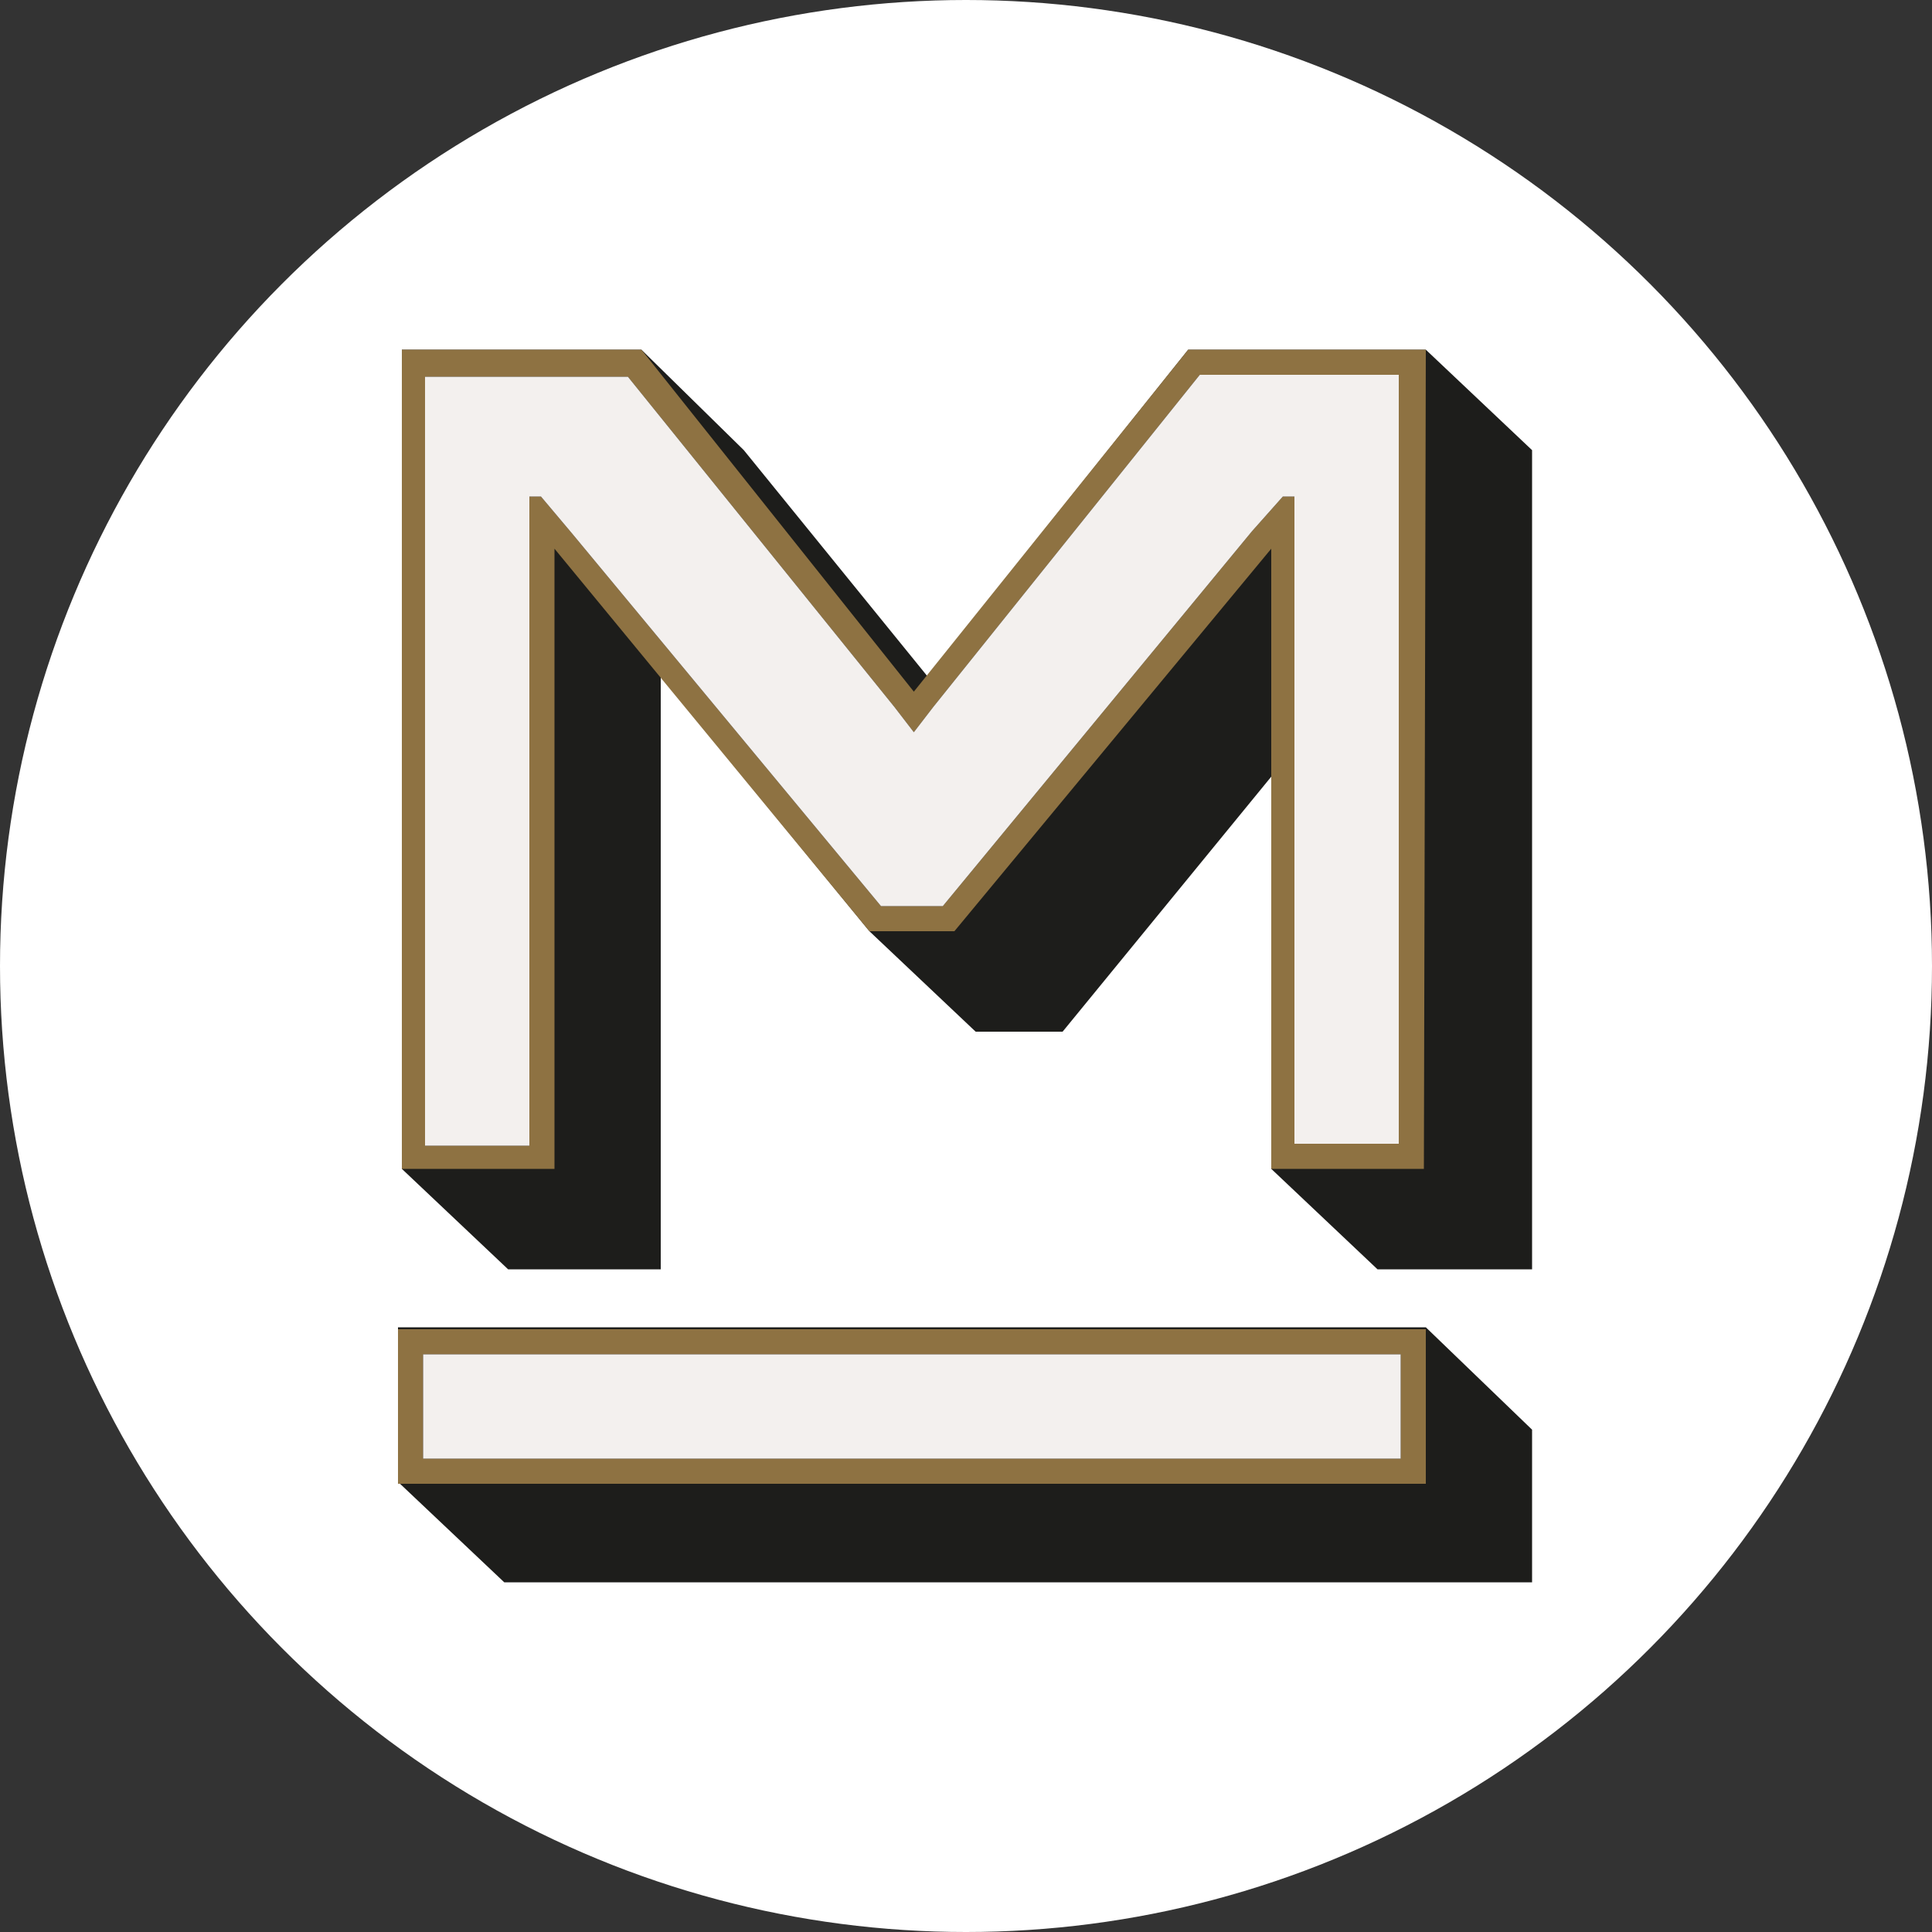 <?xml version="1.0" encoding="UTF-8"?>
<svg xmlns="http://www.w3.org/2000/svg" xmlns:xlink="http://www.w3.org/1999/xlink" version="1.1" id="Capa_1" x="0px" y="0px" viewBox="0 0 100 100" style="enable-background:new 0 0 100 100;" xml:space="preserve">
<rect x="0" y="0" width="100" height="100" fill="#333333" stroke="none"/>
<style type="text/css">
	.st0{fill:#FFFFFF;}
	.st1{fill:#1D1D1B;}
	.st2{fill:#8E7242;}
	.st3{fill:#F3F0EE;}
</style>
<circle class="st0" cx="50" cy="50" r="50"></circle>
<title>Mesa de trabajo 1</title>
<g>
	<polygon class="st1" points="73.8,68.7 20.6,68.7 20.6,76.7 26.1,81.9 79.3,81.9 79.3,74  "></polygon>
	<polygon class="st1" points="26.3,65.7 34.2,65.7 34.2,35 45,48.2 50.5,53.4 55,53.4 65.8,40.2 65.8,60.5 71.3,65.7 79.3,65.7    79.3,23.3 73.8,18.1 61.5,18.1 48,35 38.5,23.3 33.2,18.1 20.8,18.1 20.8,60.5  "></polygon>
	<path class="st2" d="M72.5,70.1v5.4H21.9v-5.4H72.5 M73.8,68.8H20.6v8h53.2V68.8z"></path>
	<path class="st2" d="M72.4,19.4v39.8H67V25.7h-0.6l-1.6,1.8l-16,19.4h-3.2l-16-19.3L28,25.7h-0.6v33.6H22V19.5h10.5l13.8,17.1   l1,1.3l1-1.3l13.8-17.2H72.4 M73.8,18.1H61.5L47.3,35.8L33.2,18.1H20.8v42.4h7.9V28.4L45,48.2h4.4l16.4-19.8v32.1h7.9L73.8,18.1   L73.8,18.1z"></path>
	<path class="st3" d="M72.5,70.1v5.4H21.9v-5.4H72.5"></path>
	<path class="st3" d="M72.4,19.4v39.8H67V25.7h-0.6l-1.6,1.8l-16,19.4h-3.2l-16-19.3L28,25.7h-0.6v33.6H22V19.5h10.5l13.8,17.1   l1,1.3l1-1.3l13.8-17.2H72.4"></path>
</g>
</svg>
